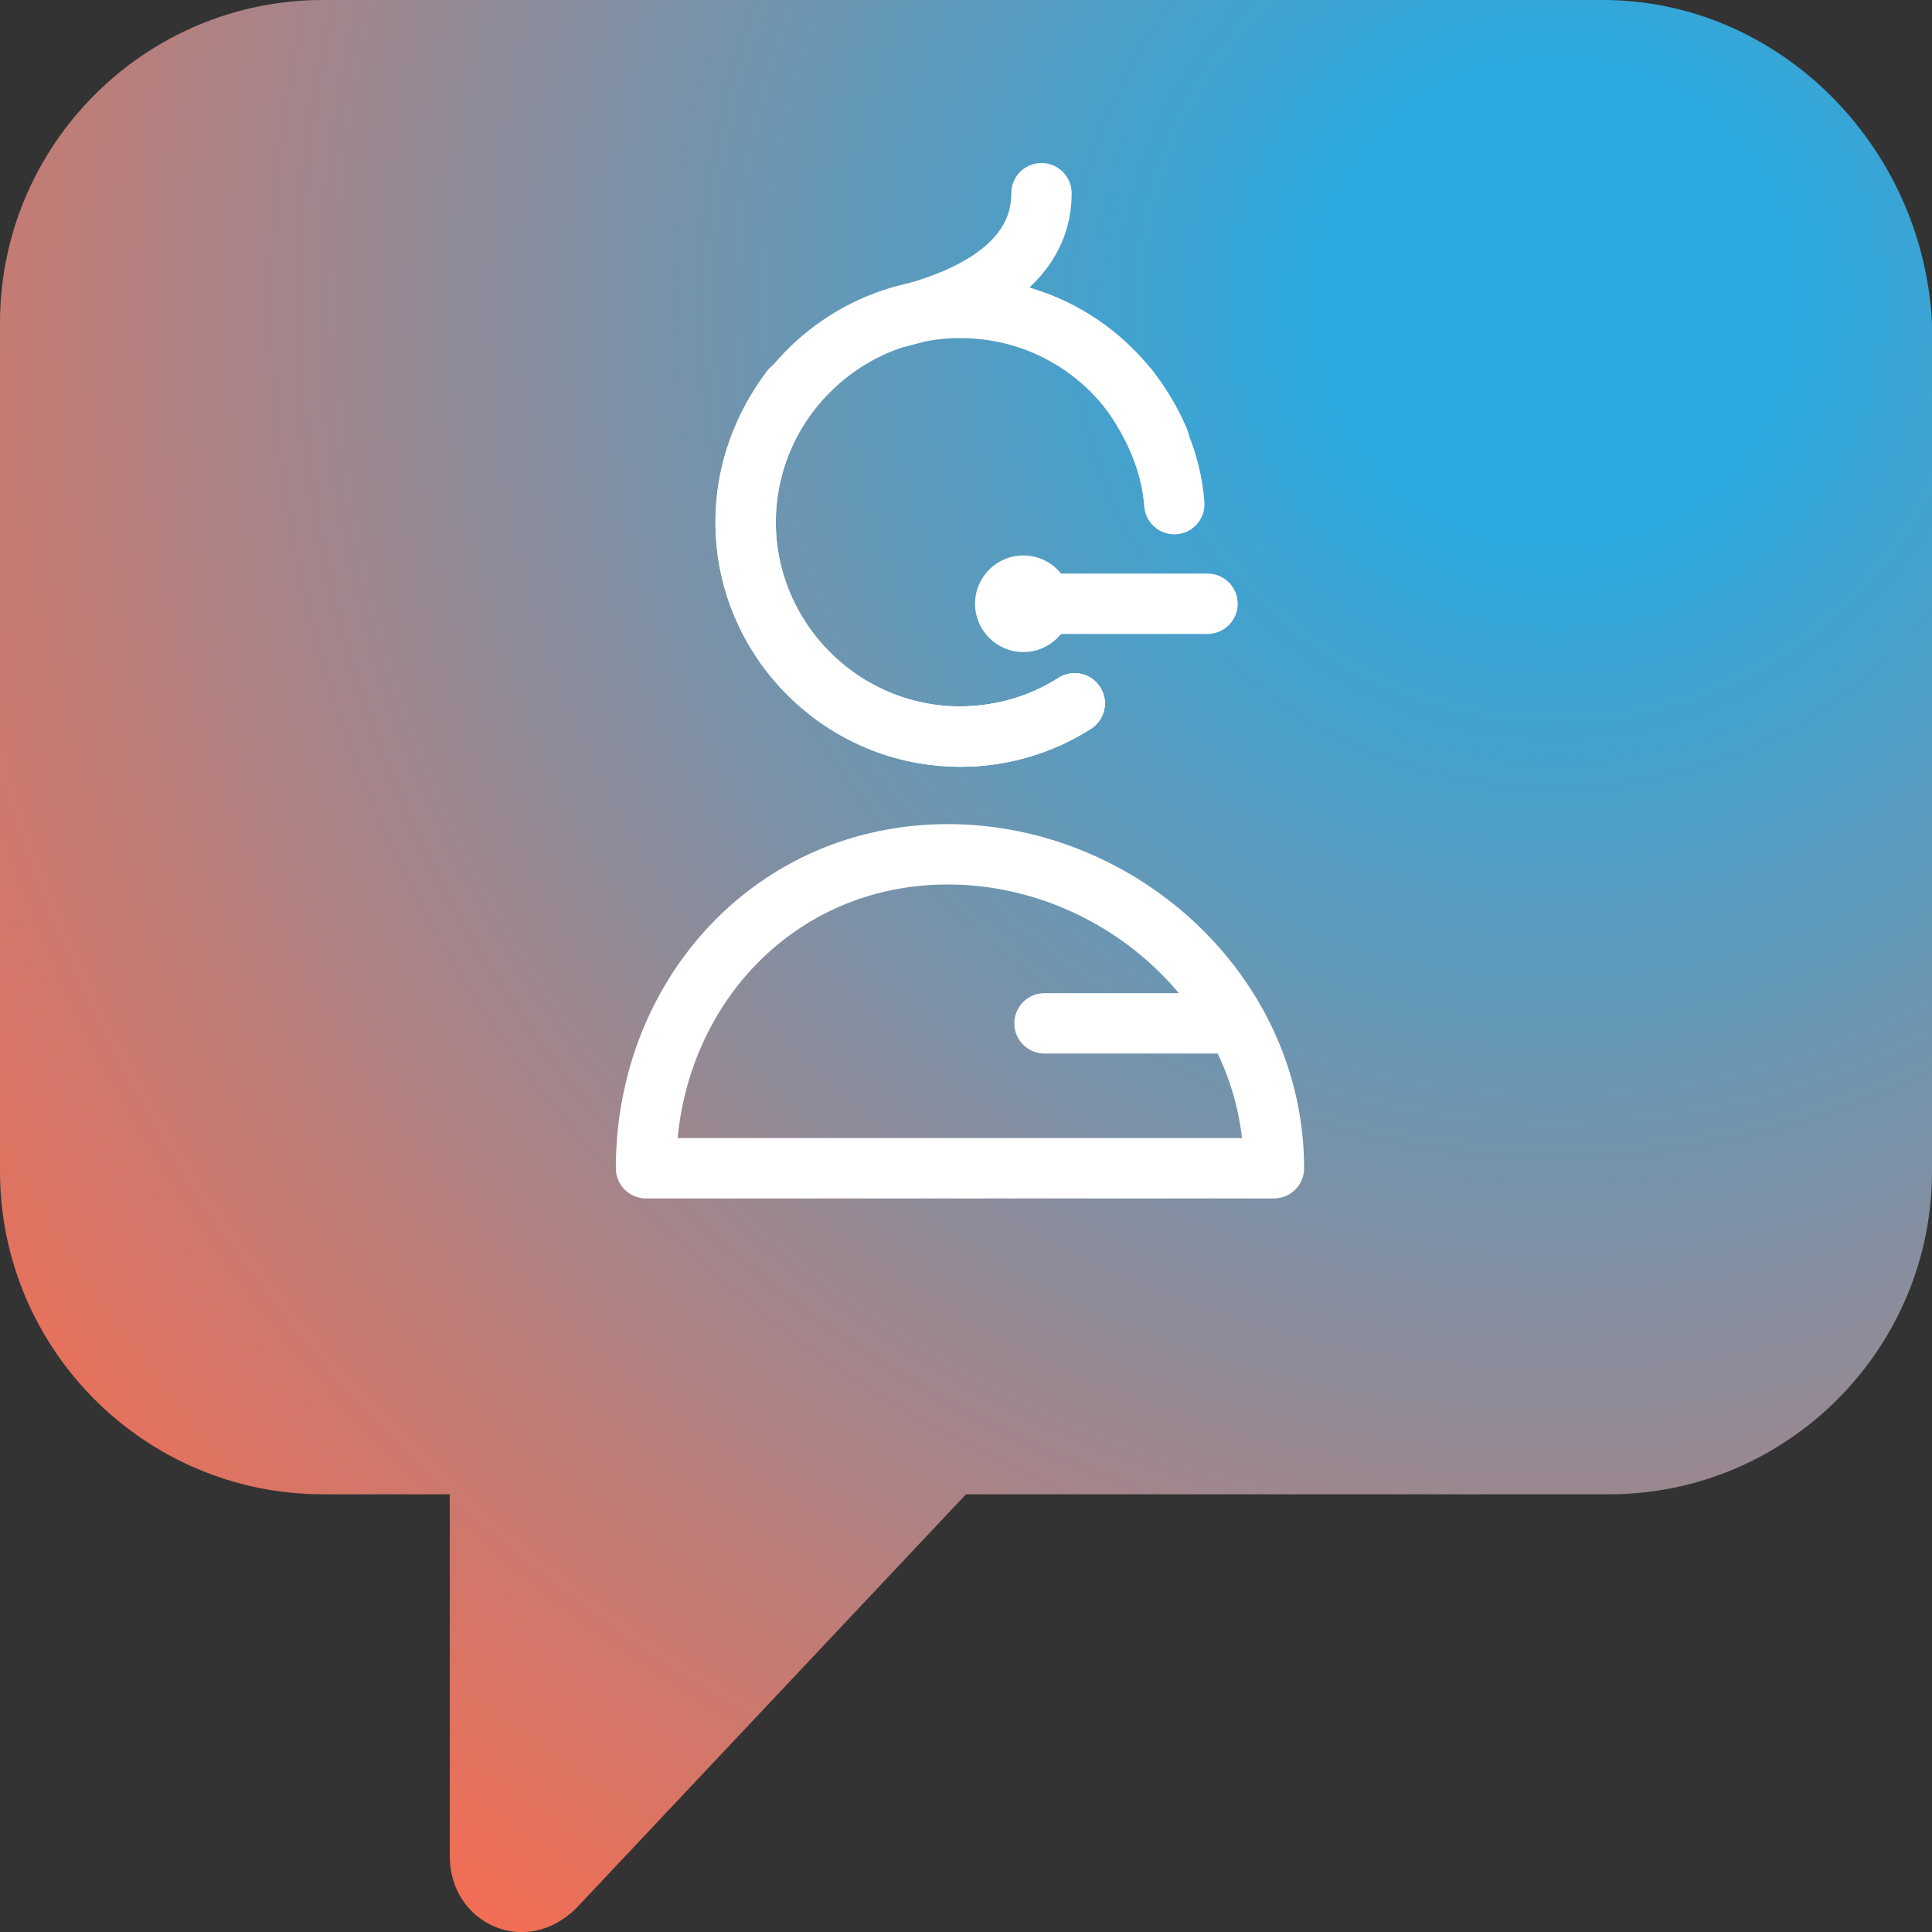 <?xml version="1.0" encoding="utf-8"?>
<!-- Generator: Adobe Illustrator 26.0.2, SVG Export Plug-In . SVG Version: 6.00 Build 0)  -->
<svg version="1.1" id="Layer_1" xmlns="http://www.w3.org/2000/svg" xmlns:xlink="http://www.w3.org/1999/xlink" x="0px" y="0px" width="128px" height="128px"
	 viewBox="0 0 64 64" style="enable-background:new 0 0 64 64;" xml:space="preserve">
<rect x="0" y="0" width="64" height="64" fill="#333333" stroke="none"/>
<style type="text/css">
	.st0{fill:url(#SVGID_1_);}
	.st1{fill:none;stroke:#FFFFFF;stroke-width:2;stroke-linecap:round;stroke-linejoin:round;}
	.st2{fill:none;stroke:#FFFFFF;stroke-width:2;stroke-linecap:round;stroke-linejoin:round;stroke-miterlimit:10;}
	.st3{fill:#FFFFFF;}
</style>
<radialGradient id="SVGID_1_" cx="51.554" cy="55.999" r="77.076" gradientTransform="matrix(1 0 0 -1 0 66)" gradientUnits="userSpaceOnUse">
	<stop  offset="8.960340e-02" style="stop-color:#28AAE1"/>
	<stop  offset="0.829" style="stop-color:#F06E55"/>
</radialGradient>
<path class="st0" d="M53.1,0H10.7C4.8,0,0,4.8,0,10.7v28.1c0,5.9,4.8,10.7,10.7,10.7h4.2v12c0,2.2,2.5,3.4,4.2,1.7L32,49.5h21.3
	c5.9,0,10.7-4.8,10.7-10.7V10.7C63.7,4.8,58.9,0,53.1,0z"/>
<path class="st1" d="M35.6,23.3c-1.1,0.7-2.4,1.1-3.8,1.1c-3.9,0-7.1-3.2-7.1-7.1c0-1.7,0.6-3.2,1.5-4.4"/>
<path class="st1" d="M31.8,24.4c1.4,0,2.7-0.4,3.8-1.1 M37.4,12.9c0.8,1.1,1.4,2.4,1.5,3.8"/>
<path class="st2" d="M31.4,28.3c-5.8,0-10,4.7-10,10.4h20.8C42.2,32.9,37.1,28.3,31.4,28.3z"/>
<path class="st2" d="M34.6,33.9h6"/>
<path class="st1" d="M40,20h-5.5"/>
<circle class="st3" cx="33.9" cy="20" r="1.6"/>
<path class="st1" d="M35.6,23.3c-1.1,0.7-2.4,1.1-3.8,1.1c-3.9,0-7.1-3.2-7.1-7.1s3.2-7.1,7.1-7.1c3,0,5.5,1.8,6.6,4.4"/>
<path class="st1" d="M29.8,10.5c1.6-0.4,4.7-1.4,4.7-4.1"/>
</svg>
